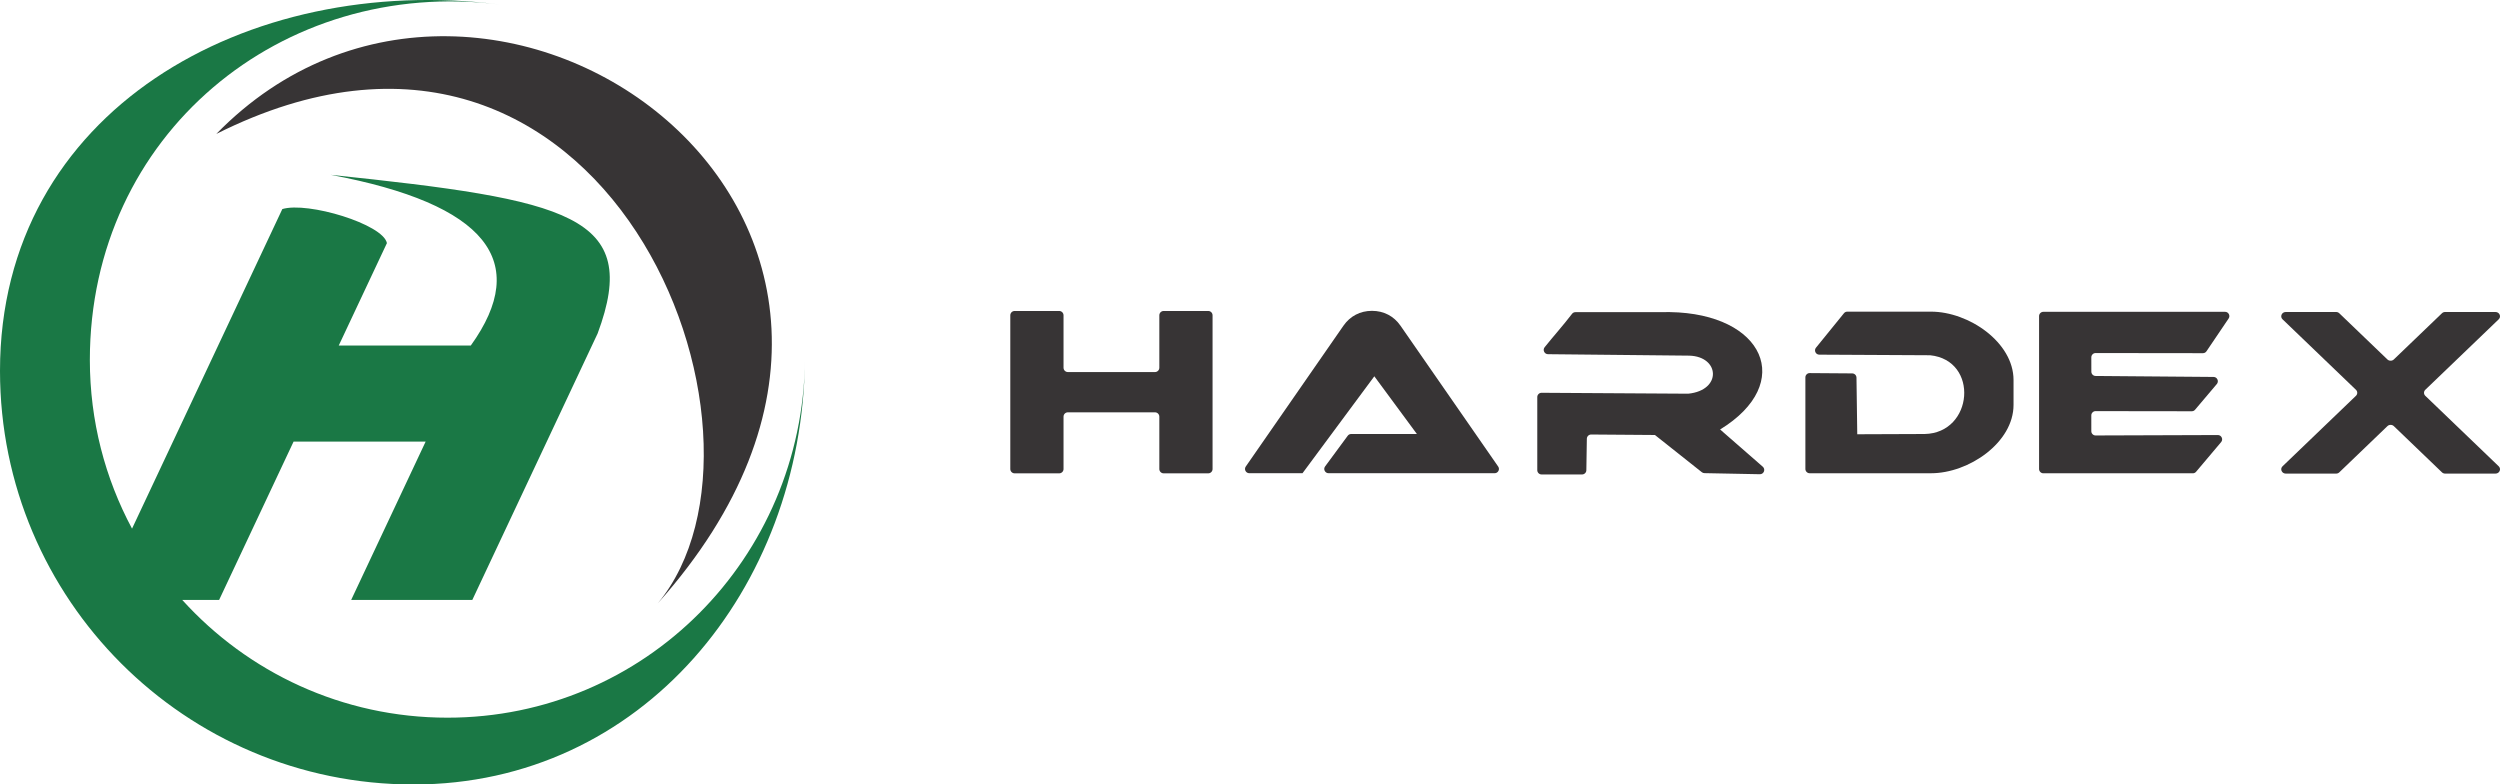 <?xml version="1.0" encoding="UTF-8"?> <svg xmlns="http://www.w3.org/2000/svg" width="529" height="166" viewBox="0 0 529 166" fill="none"><g clip-path="url(#clip0_16_103)"><path fill-rule="evenodd" clip-rule="evenodd" d="M225.958 78.727H244.399C244.902 78.727 245.314 78.318 245.314 77.812V66.717C245.314 66.213 245.726 65.802 246.229 65.802H255.663C256.166 65.802 256.578 66.211 256.578 66.717V99.245C256.578 99.749 256.166 100.16 255.663 100.16H246.229C245.726 100.16 245.314 99.749 245.314 99.245V88.162C245.314 87.659 244.902 87.247 244.399 87.247H225.958C225.455 87.247 225.043 87.659 225.043 88.162V99.245C225.043 99.749 224.631 100.16 224.128 100.16H214.694C214.191 100.16 213.779 99.749 213.779 99.245V66.717C213.779 66.213 214.191 65.802 214.694 65.802H224.128C224.631 65.802 225.043 66.211 225.043 66.717V77.812C225.043 78.316 225.452 78.727 225.958 78.727Z" fill="#373435"></path><path d="M275.609 100.135L290.807 79.622L299.814 91.834H285.917C285.615 91.834 285.356 91.963 285.178 92.205L280.389 98.698C280.184 98.981 280.153 99.329 280.313 99.639C280.473 99.949 280.776 100.132 281.129 100.132H316.26C316.609 100.132 316.906 99.954 317.069 99.649C317.231 99.347 317.211 99.001 317.013 98.719L296.34 68.913C294.935 66.887 292.797 65.774 290.309 65.774C287.823 65.774 285.683 66.887 284.278 68.913L263.605 98.719C263.41 99.001 263.389 99.347 263.549 99.649C263.712 99.952 264.009 100.132 264.358 100.132H275.604L275.609 100.135Z" fill="#373435"></path><path fill-rule="evenodd" clip-rule="evenodd" d="M326.203 100.397C329.054 100.397 331.906 100.397 334.76 100.397C335.258 100.397 335.665 99.998 335.672 99.502C335.708 97.28 335.744 95.058 335.777 92.838C335.784 92.34 336.196 91.941 336.697 91.943C341.193 91.976 345.689 92.012 350.184 92.045C353.491 94.669 356.8 97.295 360.109 99.919C360.272 100.048 360.452 100.112 360.661 100.117C364.567 100.193 368.476 100.27 372.382 100.346C372.773 100.354 373.111 100.127 373.251 99.766C373.394 99.405 373.297 99.011 373.002 98.754C369.993 96.128 366.986 93.502 363.977 90.878C379.991 81.056 373.231 66.341 353.341 66.04C346.499 66.043 340.186 66.048 333.367 66.053C333.072 66.053 332.818 66.18 332.64 66.412C330.844 68.766 328.729 71.118 326.848 73.472C326.625 73.752 326.584 74.108 326.739 74.428C326.894 74.748 327.196 74.942 327.555 74.947C337.52 75.049 347.485 75.153 357.453 75.254C363.934 75.44 364.386 82.584 357.235 83.306C346.893 83.243 336.549 83.179 326.208 83.113C325.954 83.111 325.738 83.2 325.557 83.378C325.379 83.555 325.288 83.772 325.288 84.023C325.288 89.177 325.288 94.333 325.288 99.489C325.288 99.99 325.697 100.397 326.203 100.397Z" fill="#373435"></path><path fill-rule="evenodd" clip-rule="evenodd" d="M382.932 100.14H408.601C416.617 100.14 426.064 93.641 426.064 85.678V80.408C426.064 72.442 416.612 65.946 408.601 65.946H390.887C390.602 65.946 390.358 66.063 390.18 66.282L384.261 73.574C384.035 73.851 383.994 74.207 384.147 74.53C384.299 74.85 384.607 75.043 384.962 75.046C392.778 75.087 400.595 75.13 408.41 75.171C418.813 76.223 417.593 91.641 407.249 91.834L392.996 91.89L392.831 79.905C392.823 79.414 392.422 79.017 391.929 79.012L382.937 78.946C382.685 78.944 382.467 79.032 382.289 79.208C382.111 79.386 382.019 79.6 382.019 79.849V99.235C382.019 99.733 382.429 100.14 382.929 100.14H382.932Z" fill="#373435"></path><path fill-rule="evenodd" clip-rule="evenodd" d="M432.374 100.15H463.996C464.273 100.15 464.512 100.041 464.69 99.827L469.989 93.55C470.223 93.273 470.271 92.909 470.118 92.579C469.966 92.251 469.653 92.052 469.292 92.055L443.435 92.144C443.183 92.144 442.967 92.055 442.789 91.88C442.612 91.702 442.523 91.486 442.523 91.236L442.52 87.903C442.52 87.651 442.609 87.438 442.787 87.26C442.965 87.082 443.181 86.993 443.43 86.993L463.782 87.021C464.059 87.021 464.298 86.912 464.476 86.698L469.079 81.26C469.313 80.983 469.361 80.621 469.211 80.294C469.061 79.966 468.754 79.767 468.393 79.762L443.43 79.554C442.934 79.551 442.53 79.144 442.53 78.649L442.523 75.618C442.523 75.366 442.612 75.15 442.789 74.972C442.967 74.794 443.183 74.705 443.435 74.705L466.133 74.733C466.446 74.733 466.713 74.591 466.888 74.334L471.575 67.398C471.768 67.113 471.786 66.768 471.625 66.463C471.463 66.157 471.168 65.98 470.822 65.98H432.377C431.876 65.98 431.467 66.389 431.467 66.89V99.24C431.467 99.741 431.876 100.15 432.377 100.15H432.374Z" fill="#373435"></path><path fill-rule="evenodd" clip-rule="evenodd" d="M483.672 66.018H494.311C494.578 66.018 494.809 66.109 494.997 66.29L505.168 76.053C505.356 76.233 505.585 76.325 505.854 76.325C506.121 76.325 506.353 76.233 506.541 76.053L516.712 66.29C516.9 66.109 517.129 66.018 517.398 66.018H528.037C528.433 66.018 528.771 66.231 528.926 66.577C529.079 66.923 529.003 67.302 528.723 67.569L513.197 82.475C512.828 82.828 512.828 83.403 513.197 83.756L528.723 98.663C529.003 98.93 529.079 99.309 528.926 99.654C528.774 100.003 528.433 100.214 528.039 100.214H517.401C517.134 100.214 516.902 100.122 516.714 99.942L506.543 90.176C506.355 89.996 506.126 89.904 505.857 89.904C505.59 89.904 505.359 89.996 505.171 90.176L495 99.942C494.812 100.122 494.583 100.214 494.313 100.214H483.675C483.278 100.214 482.94 100 482.785 99.654C482.633 99.309 482.711 98.93 482.989 98.663L498.515 83.756C498.886 83.403 498.886 82.828 498.515 82.475L482.989 67.569C482.711 67.302 482.633 66.923 482.785 66.577C482.938 66.231 483.276 66.018 483.672 66.018Z" fill="#373435"></path><path fill-rule="evenodd" clip-rule="evenodd" d="M170.332 76.174C169.852 118.082 136.459 151.861 94.674 151.861C72.418 151.861 52.408 142.245 38.562 126.945H46.365L62.12 93.445H90.064L74.309 126.945H99.942L126.458 70.563C135.793 45.502 120.351 42.293 69.935 36.99C102.99 43.171 112.391 55.339 99.622 73.116C90.308 73.116 80.993 73.116 71.678 73.116L81.872 51.441C81.069 47.434 65.114 42.611 59.741 44.238L27.939 111.86C22.246 101.228 19.013 89.08 19.013 76.174C19.013 28.564 59.575 -4.882 105.75 0.958C52.355 -5.795 0 23.426 0 78.478C0 126.812 39.17 165.997 87.486 165.997C135.806 165.997 169.775 124.631 170.332 76.172V76.174Z" fill="#1A7845"></path><path fill-rule="evenodd" clip-rule="evenodd" d="M45.77 28.341C128.43 -13.144 168.954 91.907 139.17 127.688C211.753 46.349 103.018 -30.344 45.77 28.341Z" fill="#373435"></path></g><defs><clipPath id="clip0_16_103"><rect width="529" height="166" fill="white"></rect></clipPath></defs></svg> 